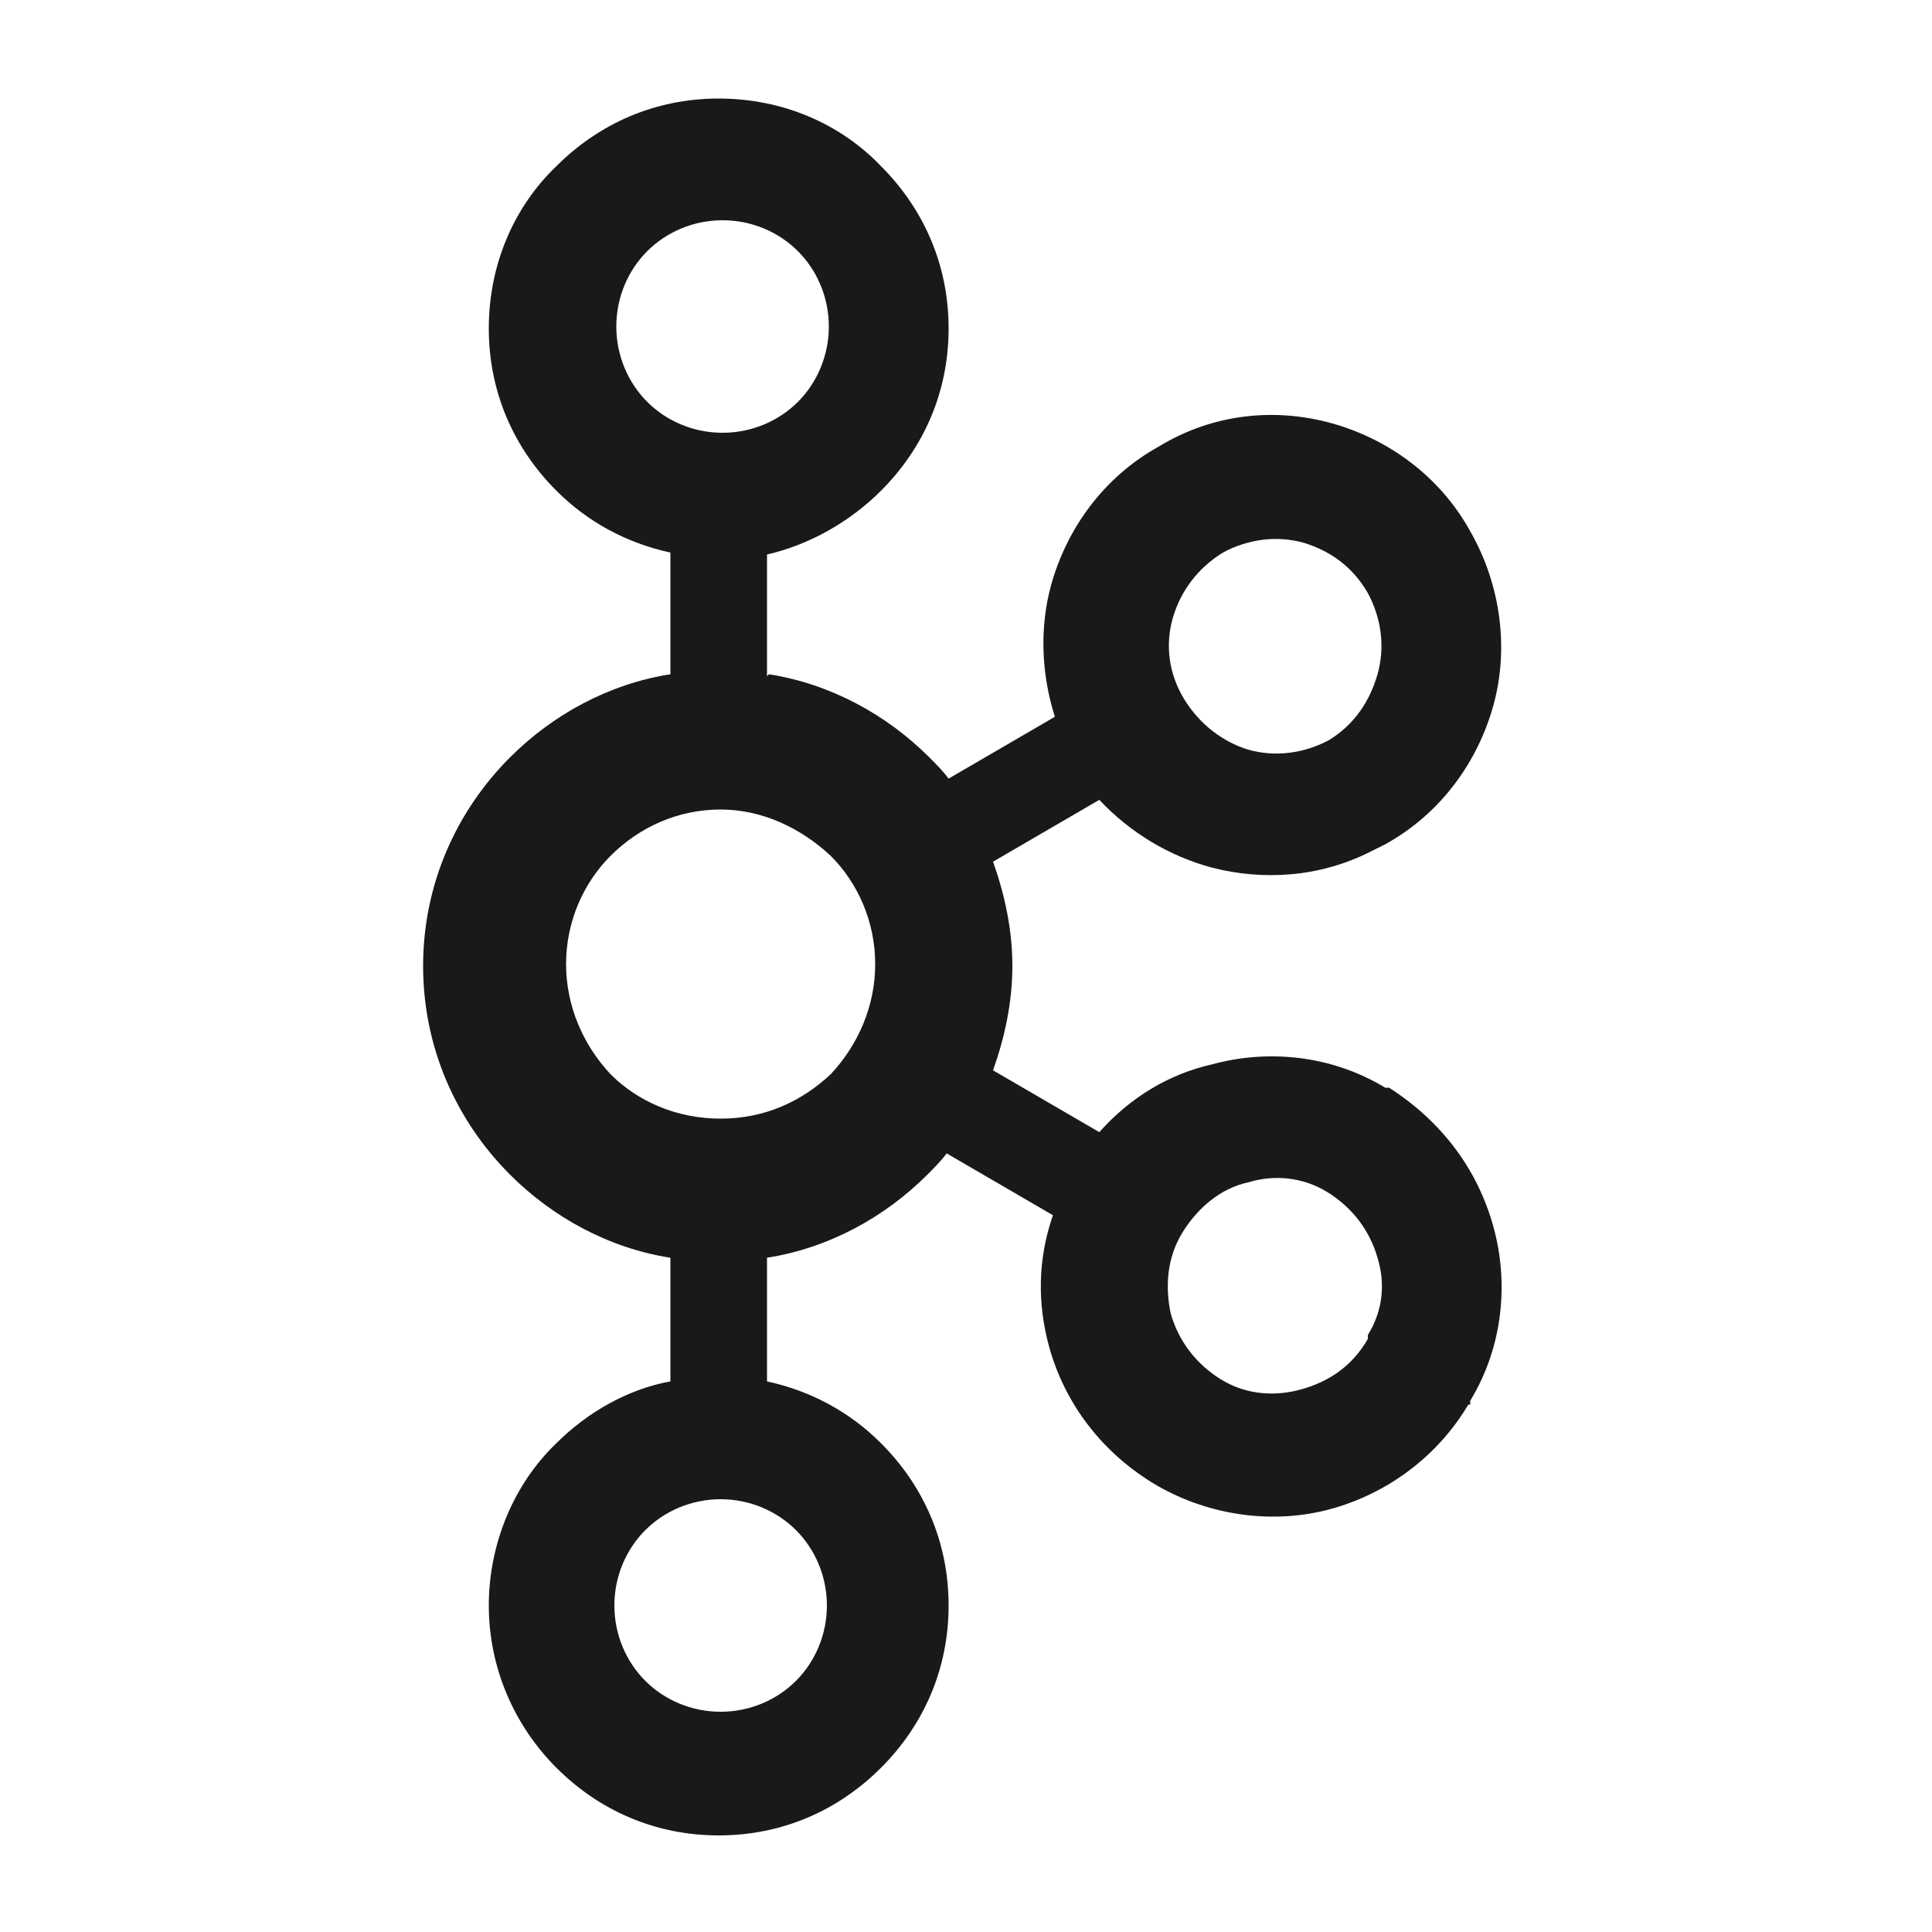 <?xml version="1.0" encoding="UTF-8"?>
<svg id="Layer_1" xmlns="http://www.w3.org/2000/svg" baseProfile="tiny" version="1.2" viewBox="0 0 100 100">
  <!-- Generator: Adobe Illustrator 29.1.0, SVG Export Plug-In . SVG Version: 2.1.0 Build 142)  -->
  <path d="M41.3,13c-1-1-2.4-1.6-3.9-1.6s-2.9.6-3.9,1.6h0c-1,1-1.6,2.4-1.6,3.9s.6,2.9,1.6,3.9h0c1,1,2.4,1.6,3.9,1.6s2.9-.6,3.9-1.6h0c1-1,1.6-2.4,1.6-3.9s-.6-2.9-1.6-3.9h0ZM37.3,88.6c1.5,0,2.9-.6,3.9-1.6h0c1-1,1.6-2.4,1.6-3.9s-.6-2.9-1.6-3.9h0c-1-1-2.4-1.6-3.9-1.6s-2.9.6-3.9,1.6h0c-1,1-1.6,2.4-1.6,3.9s.6,2.9,1.6,3.9h0c1,1,2.4,1.6,3.9,1.6ZM67.4,71.9c1.4-.4,2.6-1.2,3.4-2.6v-.2c.8-1.3.9-2.7.5-4-.4-1.4-1.3-2.6-2.6-3.4h0c-1.3-.8-2.8-.9-4.1-.5-1.4.3-2.6,1.3-3.4,2.6-.8,1.3-.9,2.8-.6,4.2.4,1.4,1.3,2.6,2.6,3.4h0c1.3.8,2.8.9,4.2.5ZM43,44.3c-1.5-1.4-3.5-2.4-5.7-2.4s-4.2.9-5.7,2.4c-1.4,1.4-2.3,3.4-2.3,5.6s.9,4.2,2.3,5.7c1.4,1.4,3.4,2.3,5.7,2.3s4.2-.9,5.7-2.3c1.4-1.5,2.3-3.5,2.3-5.7s-.9-4.2-2.3-5.6ZM39.8,34.9c3.2.5,6.1,2.1,8.3,4.3h0c.4.4.7.7,1,1.1l5.5-3.2c-.7-2.2-.8-4.6-.2-6.8.8-2.9,2.7-5.6,5.6-7.2h0c2.8-1.7,6-2,8.9-1.2,2.9.8,5.6,2.7,7.2,5.6h0c1.6,2.8,2,6.1,1.2,9-.8,2.9-2.7,5.6-5.6,7.2l-.8.4h0c-2.6,1.3-5.5,1.5-8.2.8-2.2-.6-4.2-1.8-5.8-3.5l-5.5,3.2c.6,1.7,1,3.5,1,5.4s-.4,3.7-1,5.4l5.5,3.2c1.6-1.8,3.6-3,5.8-3.5,2.9-.8,6.2-.5,9,1.2h.2c2.8,1.8,4.6,4.3,5.4,7.2.8,2.9.5,6.2-1.2,9v.2c0,0-.1,0-.1,0-1.6,2.7-4.2,4.6-7.1,5.4-2.9.8-6.2.4-9-1.2h0c-2.9-1.7-4.8-4.3-5.6-7.2-.6-2.2-.6-4.5.2-6.8l-5.5-3.2c-.3.4-.7.8-1,1.1h0c-2.2,2.2-5.1,3.8-8.3,4.3v6.4c2.3.5,4.3,1.6,5.9,3.2h0c2.2,2.2,3.5,5.1,3.5,8.4s-1.3,6.2-3.5,8.4h0c-2.2,2.2-5.1,3.5-8.4,3.5s-6.2-1.3-8.4-3.5h0c-2.2-2.2-3.5-5.2-3.5-8.4s1.3-6.3,3.5-8.4h0s0,0,0,0c1.6-1.6,3.7-2.8,5.9-3.2v-6.4c-3.2-.5-6.1-2.1-8.3-4.3h0c-2.8-2.8-4.5-6.6-4.5-10.8s1.7-8,4.5-10.8h0c2.2-2.2,5.1-3.8,8.3-4.3v-6.3c-2.3-.5-4.3-1.6-5.9-3.2h0c-2.2-2.2-3.5-5.1-3.5-8.4s1.3-6.3,3.5-8.4h0c2.2-2.2,5.1-3.5,8.4-3.5s6.3,1.3,8.4,3.5h0s0,0,0,0c2.2,2.2,3.5,5.1,3.5,8.4s-1.3,6.2-3.5,8.4h0c-1.6,1.6-3.7,2.8-5.9,3.3v6.3ZM70.8,30.7h0c-.8-1.4-2-2.2-3.3-2.6-1.4-.4-2.9-.2-4.2.5h0c-1.3.8-2.2,2-2.6,3.4-.4,1.4-.2,2.9.6,4.2h0c.8,1.3,2,2.2,3.3,2.6,1.4.4,2.9.2,4.2-.5h0c1.3-.8,2.1-2,2.5-3.4.4-1.4.2-2.9-.5-4.2Z" fill="#1a1919"/>
</svg>